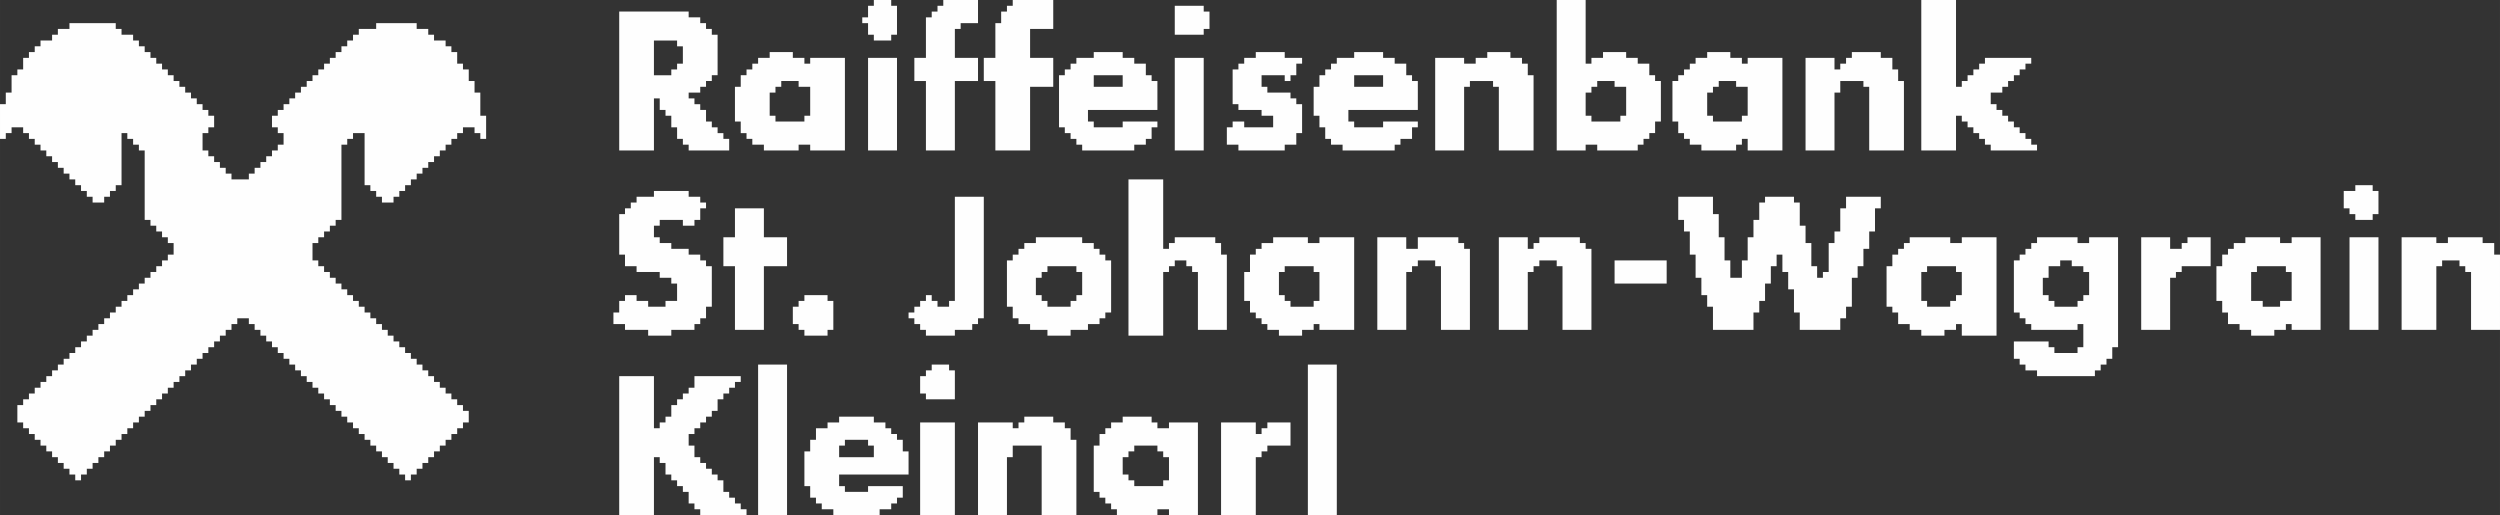<?xml version="1.0" encoding="UTF-8"?>
<!DOCTYPE svg PUBLIC "-//W3C//DTD SVG 1.1//EN" "http://www.w3.org/Graphics/SVG/1.1/DTD/svg11.dtd">
<!-- Creator: CorelDRAW -->
<svg xmlns="http://www.w3.org/2000/svg" xml:space="preserve" width="152.4mm" height="31.397mm" version="1.1" style="shape-rendering:geometricPrecision; text-rendering:geometricPrecision; image-rendering:optimizeQuality; fill-rule:evenodd; clip-rule:evenodd"
viewBox="0 0 12392.28 2553.04"
 xmlns:xlink="http://www.w3.org/1999/xlink"
 xmlns:xodm="http://www.corel.com/coreldraw/odm/2003">
 <rect x="0" y="0" width="12392.28" height="2553.04" fill="#333333" stroke="none"/>
 <defs>
  <style type="text/css">
   <![CDATA[
    .fil0 {fill:#FEFEFE}
   ]]>
  </style>
 </defs>
 <g id="Ebene_x0020_1">
  <g id="_1489822431472">
   <polygon class="fil0" points="344.23,143.43 286.85,143.43 286.85,172.11 258.17,172.11 258.17,200.8 200.8,200.8 200.8,229.48 172.11,229.48 172.11,258.17 143.43,258.17 143.43,286.86 114.74,286.86 114.74,344.23 86.05,344.23 86.05,372.92 57.37,372.92 57.37,458.97 28.68,458.97 28.68,516.35 -0,516.35 -0,688.45 28.68,688.45 28.68,659.78 57.37,659.78 57.37,631.09 114.74,631.09 114.74,659.78 143.43,659.78 143.43,688.45 172.11,688.45 172.11,717.14 200.8,717.14 200.8,745.83 229.48,745.83 229.48,774.52 258.17,774.52 258.17,803.21 286.85,803.21 286.85,831.88 315.54,831.88 315.54,860.57 344.23,860.57 344.23,889.26 372.92,889.26 372.92,917.95 401.6,917.95 401.6,946.63 430.28,946.63 430.28,975.32 458.97,975.32 458.97,1004 516.35,1004 516.35,975.32 545.02,975.32 545.02,946.63 573.71,946.63 573.71,917.95 602.4,917.95 602.4,659.78 631.09,659.78 631.09,688.45 659.78,688.45 659.78,717.14 688.45,717.14 688.45,745.83 717.14,745.83 717.14,1090.06 745.83,1090.06 745.83,1118.75 774.52,1118.75 774.52,1147.43 803.2,1147.43 803.2,1176.12 831.88,1176.12 831.88,1204.8 860.57,1204.8 860.57,1262.18 831.88,1262.18 831.88,1290.86 803.2,1290.86 803.2,1319.54 774.52,1319.54 774.52,1348.23 745.83,1348.23 745.83,1376.92 717.14,1376.92 717.14,1405.61 688.45,1405.61 688.45,1434.29 659.78,1434.29 659.78,1462.97 631.09,1462.97 631.09,1491.66 602.4,1491.66 602.4,1520.35 573.71,1520.35 573.71,1549.04 545.02,1549.04 545.02,1577.72 516.35,1577.72 516.35,1606.4 487.66,1606.4 487.66,1635.09 458.97,1635.09 458.97,1663.78 430.28,1663.78 430.28,1692.46 401.6,1692.46 401.6,1721.15 372.92,1721.15 372.92,1749.83 344.23,1749.83 344.23,1778.52 315.54,1778.52 315.54,1807.21 286.85,1807.21 286.85,1835.89 258.17,1835.89 258.17,1864.58 229.48,1864.58 229.48,1893.26 200.8,1893.26 200.8,1921.95 172.11,1921.95 172.11,1950.63 143.43,1950.63 143.43,1979.32 114.74,1979.32 114.74,2008.01 86.05,2008.01 86.05,2094.06 114.74,2094.06 114.74,2122.75 143.43,2122.75 143.43,2151.44 172.11,2151.44 172.11,2180.12 200.8,2180.12 200.8,2208.8 229.48,2208.8 229.48,2237.49 258.17,2237.49 258.17,2266.18 286.85,2266.18 286.85,2294.87 315.54,2294.87 315.54,2323.55 344.23,2323.55 344.23,2352.23 372.92,2352.23 372.92,2380.92 401.6,2380.92 401.6,2352.23 430.28,2352.23 430.28,2323.55 458.97,2323.55 458.97,2294.87 487.66,2294.87 487.66,2266.18 516.35,2266.18 516.35,2237.49 545.02,2237.49 545.02,2208.8 573.71,2208.8 573.71,2180.12 602.4,2180.12 602.4,2151.44 631.09,2151.44 631.09,2122.75 659.78,2122.75 659.78,2094.06 688.45,2094.06 688.45,2065.38 717.14,2065.38 717.14,2036.69 745.83,2036.69 745.83,2008.01 774.52,2008.01 774.52,1979.32 803.2,1979.32 803.2,1950.63 831.88,1950.63 831.88,1921.95 860.57,1921.95 860.57,1893.26 889.26,1893.26 889.26,1864.58 917.95,1864.58 917.95,1835.89 946.63,1835.89 946.63,1807.21 975.32,1807.21 975.32,1778.52 1004,1778.52 1004,1749.83 1032.69,1749.83 1032.69,1721.15 1061.37,1721.15 1061.37,1692.46 1090.06,1692.46 1090.06,1663.78 1118.75,1663.78 1118.75,1635.09 1147.43,1635.09 1147.43,1606.4 1176.12,1606.4 1176.12,1577.72 1233.49,1577.72 1233.49,1606.4 1262.18,1606.4 1262.18,1635.09 1290.86,1635.09 1290.86,1663.78 1319.54,1663.78 1319.54,1692.46 1348.23,1692.46 1348.23,1721.15 1376.92,1721.15 1376.92,1749.83 1405.61,1749.83 1405.61,1778.52 1434.29,1778.52 1434.29,1807.21 1462.97,1807.21 1462.97,1835.89 1491.66,1835.89 1491.66,1864.58 1520.35,1864.58 1520.35,1893.26 1549.04,1893.26 1549.04,1921.95 1577.72,1921.95 1577.72,1950.63 1606.4,1950.63 1606.4,1979.32 1635.09,1979.32 1635.09,2008.01 1663.78,2008.01 1663.78,2036.69 1692.47,2036.69 1692.47,2065.38 1721.15,2065.38 1721.15,2094.06 1749.83,2094.06 1749.83,2122.75 1778.52,2122.75 1778.52,2151.44 1807.21,2151.44 1807.21,2180.12 1835.89,2180.12 1835.89,2208.8 1864.58,2208.8 1864.58,2237.49 1893.26,2237.49 1893.26,2266.18 1921.95,2266.18 1921.95,2294.87 1950.64,2294.87 1950.64,2323.55 1979.32,2323.55 1979.32,2352.23 2008.01,2352.23 2008.01,2380.92 2036.69,2380.92 2036.69,2352.23 2065.38,2352.23 2065.38,2323.55 2094.06,2323.55 2094.06,2294.87 2122.75,2294.87 2122.75,2266.18 2151.44,2266.18 2151.44,2237.49 2180.12,2237.49 2180.12,2208.8 2208.81,2208.8 2208.81,2180.12 2237.49,2180.12 2237.49,2151.44 2266.18,2151.44 2266.18,2122.75 2294.87,2122.75 2294.87,2094.06 2323.55,2094.06 2323.55,2036.69 2294.87,2036.69 2294.87,2008.01 2266.18,2008.01 2266.18,1979.32 2237.49,1979.32 2237.49,1950.63 2208.81,1950.63 2208.81,1921.95 2180.12,1921.95 2180.12,1893.26 2151.44,1893.26 2151.44,1864.58 2122.75,1864.58 2122.75,1835.89 2094.06,1835.89 2094.06,1807.21 2065.38,1807.21 2065.38,1778.52 2036.69,1778.52 2036.69,1749.83 2008.01,1749.83 2008.01,1721.15 1979.32,1721.15 1979.32,1692.46 1950.64,1692.46 1950.64,1663.78 1921.95,1663.78 1921.95,1635.09 1893.26,1635.09 1893.26,1606.4 1864.58,1606.4 1864.58,1577.72 1835.89,1577.72 1835.89,1549.04 1807.21,1549.04 1807.21,1520.35 1778.52,1520.35 1778.52,1491.66 1749.83,1491.66 1749.83,1462.97 1721.15,1462.97 1721.15,1434.29 1692.47,1434.29 1692.47,1405.61 1663.78,1405.61 1663.78,1376.92 1635.09,1376.92 1635.09,1348.23 1606.4,1348.23 1606.4,1319.54 1577.72,1319.54 1577.72,1290.86 1549.04,1290.86 1549.04,1204.8 1577.72,1204.8 1577.72,1176.12 1606.4,1176.12 1606.4,1147.43 1635.09,1147.43 1635.09,1118.75 1663.78,1118.75 1663.78,1090.06 1692.47,1090.06 1692.47,717.14 1721.15,717.14 1721.15,688.45 1749.83,688.45 1749.83,659.78 1807.21,659.78 1807.21,917.95 1835.89,917.95 1835.89,946.63 1864.58,946.63 1864.58,975.32 1893.26,975.32 1893.26,1004 1950.64,1004 1950.64,975.32 1979.32,975.32 1979.32,946.63 2008.01,946.63 2008.01,917.95 2036.69,917.95 2036.69,889.26 2065.38,889.26 2065.38,860.57 2094.06,860.57 2094.06,831.88 2122.75,831.88 2122.75,803.21 2151.44,803.21 2151.44,774.52 2180.12,774.52 2180.12,745.83 2208.81,745.83 2208.81,717.14 2237.49,717.14 2237.49,688.45 2266.18,688.45 2266.18,659.78 2294.87,659.78 2294.87,631.09 2352.23,631.09 2352.23,659.78 2380.92,659.78 2380.92,688.45 2409.61,688.45 2409.61,573.71 2380.92,573.71 2380.92,458.97 2352.23,458.97 2352.23,401.6 2323.55,401.6 2323.55,344.23 2294.87,344.23 2294.87,315.54 2266.18,315.54 2266.18,258.17 2237.49,258.17 2237.49,229.48 2208.81,229.48 2208.81,200.8 2151.44,200.8 2151.44,172.11 2122.75,172.11 2122.75,143.43 2065.38,143.43 2065.38,114.74 1864.58,114.74 1864.58,143.43 1778.52,143.43 1778.52,172.11 1749.83,172.11 1749.83,200.8 1721.15,200.8 1721.15,229.48 1692.47,229.48 1692.47,258.17 1663.78,258.17 1663.78,286.86 1635.09,286.86 1635.09,315.54 1606.4,315.54 1606.4,344.23 1577.72,344.23 1577.72,372.92 1549.04,372.92 1549.04,401.6 1520.35,401.6 1520.35,430.28 1491.66,430.28 1491.66,458.97 1462.97,458.97 1462.97,487.66 1434.29,487.66 1434.29,516.35 1405.61,516.35 1405.61,545.03 1376.92,545.03 1376.92,573.71 1348.23,573.71 1348.23,631.09 1376.92,631.09 1376.92,659.78 1405.61,659.78 1405.61,717.14 1376.92,717.14 1376.92,745.83 1348.23,745.83 1348.23,774.52 1319.54,774.52 1319.54,803.21 1290.86,803.21 1290.86,831.88 1262.18,831.88 1262.18,860.57 1233.49,860.57 1233.49,889.26 1147.43,889.26 1147.43,860.57 1118.75,860.57 1118.75,831.88 1090.06,831.88 1090.06,803.21 1061.37,803.21 1061.37,774.52 1032.69,774.52 1032.69,745.83 1004,745.83 1004,659.78 1032.69,659.78 1032.69,631.09 1061.37,631.09 1061.37,573.71 1032.69,573.71 1032.69,545.03 1004,545.03 1004,516.35 975.32,516.35 975.32,487.66 946.63,487.66 946.63,458.97 917.95,458.97 917.95,430.28 889.26,430.28 889.26,401.6 860.57,401.6 860.57,372.92 831.88,372.92 831.88,344.23 803.2,344.23 803.2,315.54 774.52,315.54 774.52,286.86 745.83,286.86 745.83,258.17 717.14,258.17 717.14,229.48 688.45,229.48 688.45,200.8 659.78,200.8 659.78,172.11 602.4,172.11 602.4,143.43 573.71,143.43 573.71,114.74 344.23,114.74 "/>
   <polygon class="fil0" points="8318.89,1090.06 8347.58,1090.06 8347.58,1147.43 8376.27,1147.43 8376.27,1262.18 8404.95,1262.18 8404.95,1376.92 8433.63,1376.92 8433.63,1462.97 8462.32,1462.97 8462.32,1520.35 8491.01,1520.35 8491.01,1635.09 8691.81,1635.09 8691.81,1549.04 8720.49,1549.04 8720.49,1491.66 8749.18,1491.66 8749.18,1405.61 8777.87,1405.61 8777.87,1319.54 8806.55,1319.54 8806.55,1262.18 8835.24,1262.18 8835.24,1348.23 8863.92,1348.23 8863.92,1434.29 8892.61,1434.29 8892.61,1549.04 8921.29,1549.04 8921.29,1635.09 9122.1,1635.09 9122.1,1577.72 9150.78,1577.72 9150.78,1520.35 9179.46,1520.35 9179.46,1376.92 9208.15,1376.92 9208.15,1319.54 9236.84,1319.54 9236.84,1233.49 9265.53,1233.49 9265.53,1147.43 9294.21,1147.43 9294.21,1032.69 9322.89,1032.69 9322.89,975.32 9150.78,975.32 9150.78,1032.69 9122.1,1032.69 9122.1,1147.43 9093.41,1147.43 9093.41,1204.8 9064.72,1204.8 9064.72,1348.23 9036.04,1348.23 9036.04,1376.92 9007.35,1376.92 9007.35,1319.54 8978.67,1319.54 8978.67,1204.8 8949.98,1204.8 8949.98,1118.75 8921.29,1118.75 8921.29,1004 8892.61,1004 8892.61,975.32 8749.18,975.32 8749.18,1004 8720.49,1004 8720.49,1090.06 8691.81,1090.06 8691.81,1176.12 8663.12,1176.12 8663.12,1290.86 8634.44,1290.86 8634.44,1376.92 8577.06,1376.92 8577.06,1290.86 8548.38,1290.86 8548.38,1176.12 8519.7,1176.12 8519.7,1061.37 8491.01,1061.37 8491.01,975.32 8318.89,975.32 "/>
   <path class="fil0" d="M3356.24 344.23l-28.69 0 0 28.69 -86.06 0 0 -172.12 114.75 0 0 28.69 28.68 0 0 86.05 -28.68 0 0 28.69zm-286.86 401.6l172.11 0 0 -258.17 28.69 0 0 57.38 28.69 0 0 28.68 28.69 0 0 57.38 28.69 0 0 57.37 28.68 0 0 28.69 28.69 0 0 28.69 200.81 0 0 -57.38 -28.69 0 0 -28.68 -28.69 0 0 -28.69 -28.69 0 0 -28.69 -28.69 0 0 -57.37 -28.68 0 0 -28.69 -28.69 0 0 -28.69 -28.69 0 0 -28.69 57.38 0 0 -28.69 28.68 0 0 -28.68 28.69 0 0 -28.69 28.69 0 0 -200.81 -28.69 0 0 -28.68 -28.69 0 0 -28.69 -28.68 0 0 -28.69 -57.38 0 0 -28.69 -344.23 0 0 688.46z"/>
   <polygon class="fil0" points="3069.38,2553.04 3241.49,2553.04 3241.49,2266.18 3270.18,2266.18 3270.18,2294.87 3298.87,2294.87 3298.87,2352.23 3327.56,2352.23 3327.56,2380.92 3356.24,2380.92 3356.24,2409.61 3384.92,2409.61 3384.92,2438.3 3413.61,2438.3 3413.61,2495.66 3442.3,2495.66 3442.3,2524.35 3470.99,2524.35 3470.99,2553.04 3700.47,2553.04 3700.47,2524.35 3671.78,2524.35 3671.78,2495.66 3643.1,2495.66 3643.1,2466.98 3614.42,2466.98 3614.42,2438.3 3585.73,2438.3 3585.73,2380.92 3557.04,2380.92 3557.04,2352.23 3528.35,2352.23 3528.35,2323.55 3499.67,2323.55 3499.67,2294.87 3470.99,2294.87 3470.99,2266.18 3442.3,2266.18 3442.3,2208.8 3413.61,2208.8 3413.61,2151.44 3442.3,2151.44 3442.3,2122.75 3470.99,2122.75 3470.99,2094.06 3499.67,2094.06 3499.67,2065.38 3528.35,2065.38 3528.35,2036.69 3557.04,2036.69 3557.04,1979.32 3585.73,1979.32 3585.73,1950.63 3614.42,1950.63 3614.42,1921.95 3643.1,1921.95 3643.1,1893.26 3671.78,1893.26 3671.78,1864.58 3442.3,1864.58 3442.3,1921.95 3413.61,1921.95 3413.61,1950.63 3384.92,1950.63 3384.92,1979.32 3356.24,1979.32 3356.24,2008.01 3327.56,2008.01 3327.56,2065.38 3298.87,2065.38 3298.87,2094.06 3270.18,2094.06 3270.18,2122.75 3241.49,2122.75 3241.49,1864.58 3069.38,1864.58 "/>
   <path class="fil0" d="M10126.1 1376.92l28.69 0 0 -57.38 57.37 0 0 -28.68 57.38 0 0 28.68 57.37 0 0 28.69 28.69 0 0 114.74 -28.69 0 0 28.69 -28.68 0 0 28.69 -114.74 0 0 -28.69 -28.69 0 0 -28.69 -28.69 0 0 -86.05zm-28.69 -172.12l-28.69 0 0 28.69 -28.68 0 0 28.69 -28.69 0 0 28.69 -28.69 0 0 258.17 28.69 0 0 28.68 28.69 0 0 28.69 28.68 0 0 28.69 229.49 0 0 -28.69 28.68 0 0 114.74 -28.68 0 0 28.69 -114.74 0 0 -28.69 -28.69 0 0 -28.69 -172.12 0 0 86.06 28.69 0 0 28.69 28.69 0 0 28.68 57.37 0 0 28.69 286.86 0 0 -28.69 28.69 0 0 -28.68 28.69 0 0 -28.69 28.68 0 0 -57.38 28.69 0 0 -545.02 -143.43 0 0 28.68 -57.37 0 0 -28.68 -200.81 0 0 28.68z"/>
   <polygon class="fil0" points="9523.7,745.83 9695.81,745.83 9695.81,573.71 9724.5,573.71 9724.5,602.4 9753.18,602.4 9753.18,631.09 9781.87,631.09 9781.87,659.78 9810.55,659.78 9810.55,688.45 9839.24,688.45 9839.24,717.14 9867.93,717.14 9867.93,745.83 10097.41,745.83 10097.41,717.14 10068.72,717.14 10068.72,688.45 10040.04,688.45 10040.04,659.78 10011.36,659.78 10011.36,631.09 9982.67,631.09 9982.67,602.4 9953.98,602.4 9953.98,573.71 9925.3,573.71 9925.3,545.03 9896.61,545.03 9896.61,516.35 9867.93,516.35 9867.93,458.97 9925.3,458.97 9925.3,430.28 9953.98,430.28 9953.98,401.6 9982.67,401.6 9982.67,372.92 10011.36,372.92 10011.36,344.23 10040.04,344.23 10040.04,315.54 10068.72,315.54 10068.72,286.86 9839.24,286.86 9839.24,315.54 9810.55,315.54 9810.55,344.23 9781.87,344.23 9781.87,372.92 9753.18,372.92 9753.18,401.6 9724.5,401.6 9724.5,430.28 9695.81,430.28 9695.81,0 9523.7,0 "/>
   <path class="fil0" d="M7859.92 458.97l28.68 0 0 -28.69 28.69 0 0 -28.68 86.06 0 0 28.68 57.37 0 0 143.43 -28.69 0 0 28.69 -143.43 0 0 -28.69 -28.68 0 0 -114.74zm-143.43 286.86l143.43 0 0 -28.69 57.37 0 0 28.69 200.81 0 0 -28.69 28.68 0 0 -28.69 28.69 0 0 -28.68 28.69 0 0 -57.38 28.69 0 0 -200.8 -28.69 0 0 -28.69 -28.69 0 0 -57.38 -57.37 0 0 -28.68 -57.38 0 0 -28.69 -114.74 0 0 28.69 -57.38 0 0 28.68 -28.68 0 0 -315.54 -143.43 0 0 745.83z"/>
   <polygon class="fil0" points="5593.73,1663.78 5765.85,1663.78 5765.85,1348.23 5794.54,1348.23 5794.54,1319.54 5823.22,1319.54 5823.22,1290.86 5880.59,1290.86 5880.59,1319.54 5909.28,1319.54 5909.28,1348.23 5937.97,1348.23 5937.97,1635.09 6081.39,1635.09 6081.39,1262.18 6052.71,1262.18 6052.71,1204.8 6024.02,1204.8 6024.02,1176.12 5823.22,1176.12 5823.22,1204.8 5794.54,1204.8 5794.54,1233.49 5765.85,1233.49 5765.85,889.26 5593.73,889.26 "/>
   <polygon class="fil0" points="3241.49,975.32 3155.44,975.32 3155.44,1004 3126.75,1004 3126.75,1032.69 3098.07,1032.69 3098.07,1061.37 3069.38,1061.37 3069.38,1262.18 3098.07,1262.18 3098.07,1319.54 3155.44,1319.54 3155.44,1348.23 3270.18,1348.23 3270.18,1376.92 3327.56,1376.92 3327.56,1405.61 3356.24,1405.61 3356.24,1491.66 3298.87,1491.66 3298.87,1520.35 3212.81,1520.35 3212.81,1491.66 3155.44,1491.66 3155.44,1462.97 3098.07,1462.97 3098.07,1491.66 3069.38,1491.66 3069.38,1549.04 3040.7,1549.04 3040.7,1606.4 3098.07,1606.4 3098.07,1635.09 3212.81,1635.09 3212.81,1663.78 3327.56,1663.78 3327.56,1635.09 3442.3,1635.09 3442.3,1606.4 3470.99,1606.4 3470.99,1577.72 3499.67,1577.72 3499.67,1520.35 3528.35,1520.35 3528.35,1319.54 3499.67,1319.54 3499.67,1290.86 3470.99,1290.86 3470.99,1262.18 3413.61,1262.18 3413.61,1233.49 3327.56,1233.49 3327.56,1204.8 3270.18,1204.8 3270.18,1176.12 3241.49,1176.12 3241.49,1118.75 3270.18,1118.75 3270.18,1090.06 3384.92,1090.06 3384.92,1118.75 3442.3,1118.75 3442.3,1090.06 3470.99,1090.06 3470.99,1032.69 3499.67,1032.69 3499.67,1004 3470.99,1004 3470.99,975.32 3413.61,975.32 3413.61,946.63 3241.49,946.63 "/>
   <path class="fil0" d="M9695.81 1491.66l-28.68 0 0 28.69 -114.75 0 0 -28.69 -28.68 0 0 -143.43 28.68 0 0 -28.69 143.43 0 0 28.69 28.69 0 0 114.74 -28.69 0 0 28.69zm-229.48 -286.86l-28.69 0 0 28.69 -28.68 0 0 28.69 -28.69 0 0 57.37 -28.69 0 0 200.81 28.69 0 0 28.69 28.69 0 0 57.37 57.37 0 0 28.69 57.38 0 0 28.69 114.74 0 0 -28.69 57.37 0 0 -28.69 28.69 0 0 57.38 172.12 0 0 -487.66 -172.12 0 0 28.68 -57.37 0 0 -28.68 -200.81 0 0 28.68z"/>
   <path class="fil0" d="M3815.21 458.97l28.69 0 0 -28.69 28.69 0 0 -28.68 86.05 0 0 28.68 57.37 0 0 143.43 -28.68 0 0 28.69 -143.43 0 0 -28.69 -28.69 0 0 -114.74zm0 -172.11l-57.38 0 0 28.68 -28.68 0 0 28.69 -28.69 0 0 28.69 -28.69 0 0 57.37 -28.69 0 0 172.12 28.69 0 0 57.38 28.69 0 0 28.68 28.69 0 0 28.69 57.37 0 0 28.69 172.12 0 0 -28.69 57.37 0 0 28.69 172.12 0 0 -458.97 -172.12 0 0 28.68 -28.68 0 0 -28.68 -57.38 0 0 -28.69 -114.74 0 0 28.69z"/>
   <path class="fil0" d="M8462.32 458.97l28.69 0 0 -28.69 28.69 0 0 -28.68 86.05 0 0 28.68 57.37 0 0 143.43 -28.68 0 0 28.69 -143.43 0 0 -28.69 -28.69 0 0 -114.74zm0 -172.11l-57.38 0 0 28.68 -28.68 0 0 28.69 -28.69 0 0 28.69 -28.69 0 0 28.69 -28.69 0 0 200.8 28.69 0 0 57.38 28.69 0 0 28.68 28.69 0 0 28.69 57.37 0 0 28.69 172.12 0 0 -28.69 28.69 0 0 -28.69 28.68 0 0 57.38 172.12 0 0 -458.97 -172.12 0 0 28.68 -28.68 0 0 -28.68 -57.38 0 0 -28.69 -114.74 0 0 28.69z"/>
   <path class="fil0" d="M6339.56 1348.23l28.69 0 0 -28.69 143.43 0 0 28.69 28.69 0 0 143.43 -28.69 0 0 28.69 -114.74 0 0 -28.69 -28.69 0 0 -28.69 -28.69 0 0 -114.74zm-28.68 -143.43l-57.38 0 0 28.69 -28.69 0 0 28.69 -28.68 0 0 86.05 -28.69 0 0 143.43 28.69 0 0 57.38 28.68 0 0 28.68 28.69 0 0 28.69 28.69 0 0 28.69 57.37 0 0 28.69 114.75 0 0 -28.69 57.37 0 0 -28.69 28.69 0 0 28.69 172.12 0 0 -458.97 -172.12 0 0 28.68 -57.38 0 0 -28.68 -172.11 0 0 28.68z"/>
   <path class="fil0" d="M5565.05 2266.18l28.69 0 0 -28.69 28.69 0 0 -28.69 114.74 0 0 28.69 28.69 0 0 28.69 28.69 0 0 114.74 -28.69 0 0 28.69 -143.43 0 0 -28.69 -28.69 0 0 -28.69 -28.69 0 0 -86.05zm0 -172.12l-57.37 0 0 28.69 -28.69 0 0 28.69 -28.69 0 0 57.37 -28.68 0 0 229.49 28.68 0 0 28.68 28.69 0 0 28.69 28.69 0 0 28.69 28.69 0 0 28.69 200.8 0 0 -28.69 57.38 0 0 28.69 143.43 0 0 -458.98 -143.43 0 0 28.69 -57.38 0 0 -28.69 -28.69 0 0 -28.68 -143.43 0 0 28.68z"/>
   <path class="fil0" d="M11158.79 1348.23l28.69 0 0 -28.69 143.43 0 0 28.69 28.68 0 0 143.43 -57.37 0 0 28.69 -86.05 0 0 -28.69 -57.38 0 0 -143.43zm-28.69 -143.43l-57.37 0 0 28.69 -28.69 0 0 28.69 -28.69 0 0 57.37 -28.69 0 0 172.12 28.69 0 0 57.38 28.69 0 0 57.37 57.37 0 0 28.69 57.38 0 0 28.69 114.74 0 0 -28.69 57.38 0 0 -28.69 28.68 0 0 28.69 143.43 0 0 -458.97 -143.43 0 0 28.68 -57.37 0 0 -28.68 -172.12 0 0 28.68z"/>
   <path class="fil0" d="M6712.49 372.92l143.42 0 0 57.37 -143.42 0 0 -57.37zm0 -86.05l-86.06 0 0 28.68 -28.69 0 0 28.69 -28.68 0 0 28.69 -28.69 0 0 57.37 -28.69 0 0 143.43 28.69 0 0 57.38 28.69 0 0 57.37 28.68 0 0 28.69 57.38 0 0 28.69 258.17 0 0 -28.69 28.69 0 0 -28.69 57.37 0 0 -57.37 28.69 0 0 -28.69 -172.12 0 0 28.69 -143.42 0 0 -28.69 -28.69 0 0 -57.37 344.23 0 0 -143.43 -28.69 0 0 -28.69 -28.68 0 0 -57.38 -57.38 0 0 -28.68 -57.38 0 0 -28.69 -143.42 0 0 28.69z"/>
   <path class="fil0" d="M5134.76 1376.92l28.69 0 0 -28.69 28.68 0 0 -28.69 143.43 0 0 28.69 28.69 0 0 114.74 -28.69 0 0 28.69 -28.69 0 0 28.69 -114.74 0 0 -28.69 -28.68 0 0 -28.69 -28.69 0 0 -86.05zm0 -172.12l-57.38 0 0 28.69 -28.69 0 0 28.69 -28.68 0 0 28.69 -28.69 0 0 229.48 28.69 0 0 57.37 28.68 0 0 28.69 57.38 0 0 28.69 86.05 0 0 28.69 114.74 0 0 -28.69 86.06 0 0 -28.69 57.37 0 0 -28.69 28.69 0 0 -28.68 28.69 0 0 -258.17 -28.69 0 0 -28.69 -28.69 0 0 -28.69 -28.68 0 0 -28.69 -57.38 0 0 -28.68 -229.48 0 0 28.68z"/>
   <path class="fil0" d="M5421.62 372.92l143.42 0 0 57.37 -143.42 0 0 -57.37zm0 -86.05l-86.06 0 0 28.68 -28.69 0 0 28.69 -28.68 0 0 28.69 -28.69 0 0 258.17 28.69 0 0 28.69 28.68 0 0 28.68 28.69 0 0 28.69 28.69 0 0 28.69 258.17 0 0 -28.69 57.38 0 0 -28.69 28.68 0 0 -57.37 28.69 0 0 -28.69 -172.12 0 0 28.69 -143.42 0 0 -28.69 -28.69 0 0 -57.37 344.23 0 0 -143.43 -28.69 0 0 -28.69 -28.68 0 0 -57.38 -57.38 0 0 -28.68 -57.38 0 0 -28.69 -143.42 0 0 28.69z"/>
   <path class="fil0" d="M4159.44 2208.8l28.69 0 0 -28.68 114.74 0 0 28.68 28.69 0 0 57.38 -172.12 0 0 -57.38zm0 -114.74l-57.37 0 0 28.69 -57.38 0 0 57.38 -28.69 0 0 57.37 -28.68 0 0 172.12 28.68 0 0 57.37 28.69 0 0 28.69 28.69 0 0 28.69 57.38 0 0 28.69 229.48 0 0 -28.69 57.37 0 0 -28.69 28.69 0 0 -28.69 28.69 0 0 -57.37 -172.12 0 0 28.69 -114.74 0 0 -28.69 -28.69 0 0 -57.38 344.24 0 0 -114.74 -28.69 0 0 -57.37 -28.69 0 0 -28.69 -28.69 0 0 -28.69 -28.68 0 0 -28.69 -57.38 0 0 -28.68 -172.12 0 0 28.68z"/>
   <polygon class="fil0" points="5077.39,2094.06 5048.7,2094.06 5048.7,2122.75 5020.02,2122.75 5020.02,2094.06 4847.9,2094.06 4847.9,2553.04 4991.33,2553.04 4991.33,2266.18 5020.02,2266.18 5020.02,2208.8 5163.45,2208.8 5163.45,2553.04 5335.56,2553.04 5335.56,2180.12 5306.87,2180.12 5306.87,2122.75 5278.19,2122.75 5278.19,2094.06 5220.82,2094.06 5220.82,2065.38 5077.39,2065.38 "/>
   <polygon class="fil0" points="7372.26,286.86 7314.89,286.86 7314.89,315.54 7257.51,315.54 7257.51,286.86 7114.08,286.86 7114.08,745.83 7257.51,745.83 7257.51,430.28 7286.2,430.28 7286.2,401.6 7400.94,401.6 7400.94,430.28 7429.63,430.28 7429.63,745.83 7601.75,745.83 7601.75,372.92 7573.06,372.92 7573.06,315.54 7544.37,315.54 7544.37,286.86 7487.01,286.86 7487.01,258.17 7372.26,258.17 "/>
   <polygon class="fil0" points="9179.46,286.86 9150.78,286.86 9150.78,315.54 9122.1,315.54 9122.1,344.23 9093.41,344.23 9093.41,286.86 8949.98,286.86 8949.98,745.83 9093.41,745.83 9093.41,458.97 9122.1,458.97 9122.1,401.6 9236.84,401.6 9236.84,430.28 9265.53,430.28 9265.53,745.83 9437.64,745.83 9437.64,401.6 9408.96,401.6 9408.96,344.23 9380.27,344.23 9380.27,286.86 9322.89,286.86 9322.89,258.17 9179.46,258.17 "/>
   <polygon class="fil0" points="5020.02,28.69 4991.33,28.69 4991.33,57.37 4962.65,57.37 4962.65,114.74 4933.96,114.74 4933.96,286.86 4876.59,286.86 4876.59,401.6 4933.96,401.6 4933.96,745.83 5106.08,745.83 5106.08,430.28 5220.82,430.28 5220.82,286.86 5106.08,286.86 5106.08,143.43 5220.82,143.43 5220.82,0 5020.02,0 "/>
   <polygon class="fil0" points="11904.62,1635.09 12076.74,1635.09 12076.74,1319.54 12105.42,1319.54 12105.42,1290.86 12191.48,1290.86 12191.48,1319.54 12220.17,1319.54 12220.17,1348.23 12248.86,1348.23 12248.86,1635.09 12392.28,1635.09 12392.28,1262.18 12363.6,1262.18 12363.6,1204.8 12306.22,1204.8 12306.22,1176.12 12134.1,1176.12 12134.1,1204.8 12076.74,1204.8 12076.74,1176.12 11904.62,1176.12 "/>
   <polygon class="fil0" points="7429.63,1635.09 7573.06,1635.09 7573.06,1348.23 7601.75,1348.23 7601.75,1319.54 7630.43,1319.54 7630.43,1290.86 7716.49,1290.86 7716.49,1319.54 7745.18,1319.54 7745.18,1635.09 7888.6,1635.09 7888.6,1233.49 7859.92,1233.49 7859.92,1204.8 7831.23,1204.8 7831.23,1176.12 7630.43,1176.12 7630.43,1204.8 7601.75,1204.8 7601.75,1233.49 7573.06,1233.49 7573.06,1176.12 7429.63,1176.12 "/>
   <polygon class="fil0" points="6827.23,1635.09 6970.66,1635.09 6970.66,1348.23 6999.34,1348.23 6999.34,1319.54 7028.03,1319.54 7028.03,1290.86 7114.08,1290.86 7114.08,1319.54 7142.77,1319.54 7142.77,1635.09 7286.2,1635.09 7286.2,1233.49 7257.51,1233.49 7257.51,1204.8 7228.83,1204.8 7228.83,1176.12 7028.03,1176.12 7028.03,1233.49 6970.66,1233.49 6970.66,1176.12 6827.23,1176.12 "/>
   <polygon class="fil0" points="4675.79,28.69 4647.11,28.69 4647.11,57.37 4618.42,57.37 4618.42,86.05 4589.73,86.05 4589.73,286.86 4532.36,286.86 4532.36,401.6 4589.73,401.6 4589.73,745.83 4733.16,745.83 4733.16,401.6 4847.9,401.6 4847.9,286.86 4733.16,286.86 4733.16,143.43 4761.85,143.43 4761.85,114.74 4847.9,114.74 4847.9,0 4675.79,0 "/>
   <polygon class="fil0" points="4704.47,1491.66 4704.47,1520.35 4647.11,1520.35 4647.11,1491.66 4618.42,1491.66 4618.42,1462.97 4589.73,1462.97 4589.73,1491.66 4561.04,1491.66 4561.04,1520.35 4532.36,1520.35 4532.36,1549.04 4503.68,1549.04 4503.68,1577.72 4532.36,1577.72 4532.36,1606.4 4561.04,1606.4 4561.04,1635.09 4589.73,1635.09 4589.73,1663.78 4733.16,1663.78 4733.16,1635.09 4819.22,1635.09 4819.22,1606.4 4847.9,1606.4 4847.9,1577.72 4876.59,1577.72 4876.59,975.32 4733.16,975.32 4733.16,1491.66 "/>
   <polygon class="fil0" points="6224.82,286.86 6167.45,286.86 6167.45,315.54 6138.77,315.54 6138.77,344.23 6110.08,344.23 6110.08,516.35 6138.77,516.35 6138.77,545.03 6253.51,545.03 6253.51,573.71 6310.89,573.71 6310.89,631.09 6167.45,631.09 6167.45,602.4 6110.08,602.4 6110.08,631.09 6081.39,631.09 6081.39,717.14 6138.77,717.14 6138.77,745.83 6368.25,745.83 6368.25,717.14 6425.63,717.14 6425.63,659.78 6454.32,659.78 6454.32,516.35 6425.63,516.35 6425.63,487.66 6396.94,487.66 6396.94,458.97 6282.2,458.97 6282.2,430.28 6253.51,430.28 6253.51,372.92 6368.25,372.92 6368.25,401.6 6396.94,401.6 6396.94,372.92 6425.63,372.92 6425.63,315.54 6454.32,315.54 6454.32,286.86 6368.25,286.86 6368.25,258.17 6224.82,258.17 "/>
   <polygon class="fil0" points="3643.1,1176.12 3585.73,1176.12 3585.73,1319.54 3643.1,1319.54 3643.1,1635.09 3786.53,1635.09 3786.53,1319.54 3901.27,1319.54 3901.27,1176.12 3786.53,1176.12 3786.53,1032.69 3643.1,1032.69 "/>
   <polygon class="fil0" points="3757.84,2553.04 3901.27,2553.04 3901.27,1807.21 3757.84,1807.21 "/>
   <polygon class="fil0" points="6482.99,2553.04 6626.42,2553.04 6626.42,1807.21 6482.99,1807.21 "/>
   <polygon class="fil0" points="6052.71,2553.04 6224.82,2553.04 6224.82,2266.18 6253.51,2266.18 6253.51,2237.49 6282.2,2237.49 6282.2,2208.8 6396.94,2208.8 6396.94,2094.06 6282.2,2094.06 6282.2,2122.75 6253.51,2122.75 6253.51,2151.44 6224.82,2151.44 6224.82,2094.06 6052.71,2094.06 "/>
   <polygon class="fil0" points="10613.76,1635.09 10757.19,1635.09 10757.19,1376.92 10785.87,1376.92 10785.87,1348.23 10814.56,1348.23 10814.56,1319.54 10957.99,1319.54 10957.99,1176.12 10843.24,1176.12 10843.24,1204.8 10814.56,1204.8 10814.56,1233.49 10757.19,1233.49 10757.19,1176.12 10613.76,1176.12 "/>
   <polygon class="fil0" points="4561.04,2553.04 4733.16,2553.04 4733.16,2094.06 4561.04,2094.06 "/>
   <polygon class="fil0" points="4302.87,745.83 4446.3,745.83 4446.3,286.86 4302.87,286.86 "/>
   <polygon class="fil0" points="11646.45,1635.09 11789.88,1635.09 11789.88,1176.12 11646.45,1176.12 "/>
   <polygon class="fil0" points="5823.22,745.83 5966.65,745.83 5966.65,286.86 5823.22,286.86 "/>
   <polygon class="fil0" points="3987.33,1491.66 3958.64,1491.66 3958.64,1520.35 3929.96,1520.35 3929.96,1606.4 3958.64,1606.4 3958.64,1635.09 3987.33,1635.09 3987.33,1663.78 4102.07,1663.78 4102.07,1635.09 4130.76,1635.09 4130.76,1491.66 4102.07,1491.66 4102.07,1462.97 3987.33,1462.97 "/>
   <polygon class="fil0" points="8003.35,1405.61 8261.52,1405.61 8261.52,1290.86 8003.35,1290.86 "/>
   <polygon class="fil0" points="4331.56,28.69 4302.87,28.69 4302.87,86.05 4274.18,86.05 4274.18,114.74 4302.87,114.74 4302.87,172.11 4331.56,172.11 4331.56,200.8 4417.61,200.8 4417.61,172.11 4446.3,172.11 4446.3,28.69 4417.61,28.69 4417.61,0 4331.56,0 "/>
   <polygon class="fil0" points="4618.42,1835.89 4589.73,1835.89 4589.73,1864.58 4561.04,1864.58 4561.04,1950.63 4589.73,1950.63 4589.73,1979.32 4733.16,1979.32 4733.16,1835.89 4704.47,1835.89 4704.47,1807.21 4618.42,1807.21 "/>
   <polygon class="fil0" points="11675.13,946.63 11617.76,946.63 11617.76,1032.69 11646.45,1032.69 11646.45,1061.37 11675.13,1061.37 11675.13,1090.06 11761.19,1090.06 11761.19,1061.37 11789.88,1061.37 11789.88,946.63 11761.19,946.63 11761.19,917.95 11675.13,917.95 "/>
   <polygon class="fil0" points="5823.22,172.11 5966.65,172.11 5966.65,143.43 5995.34,143.43 5995.34,57.37 5966.65,57.37 5966.65,28.69 5823.22,28.69 "/>
  </g>
 </g>
</svg>
